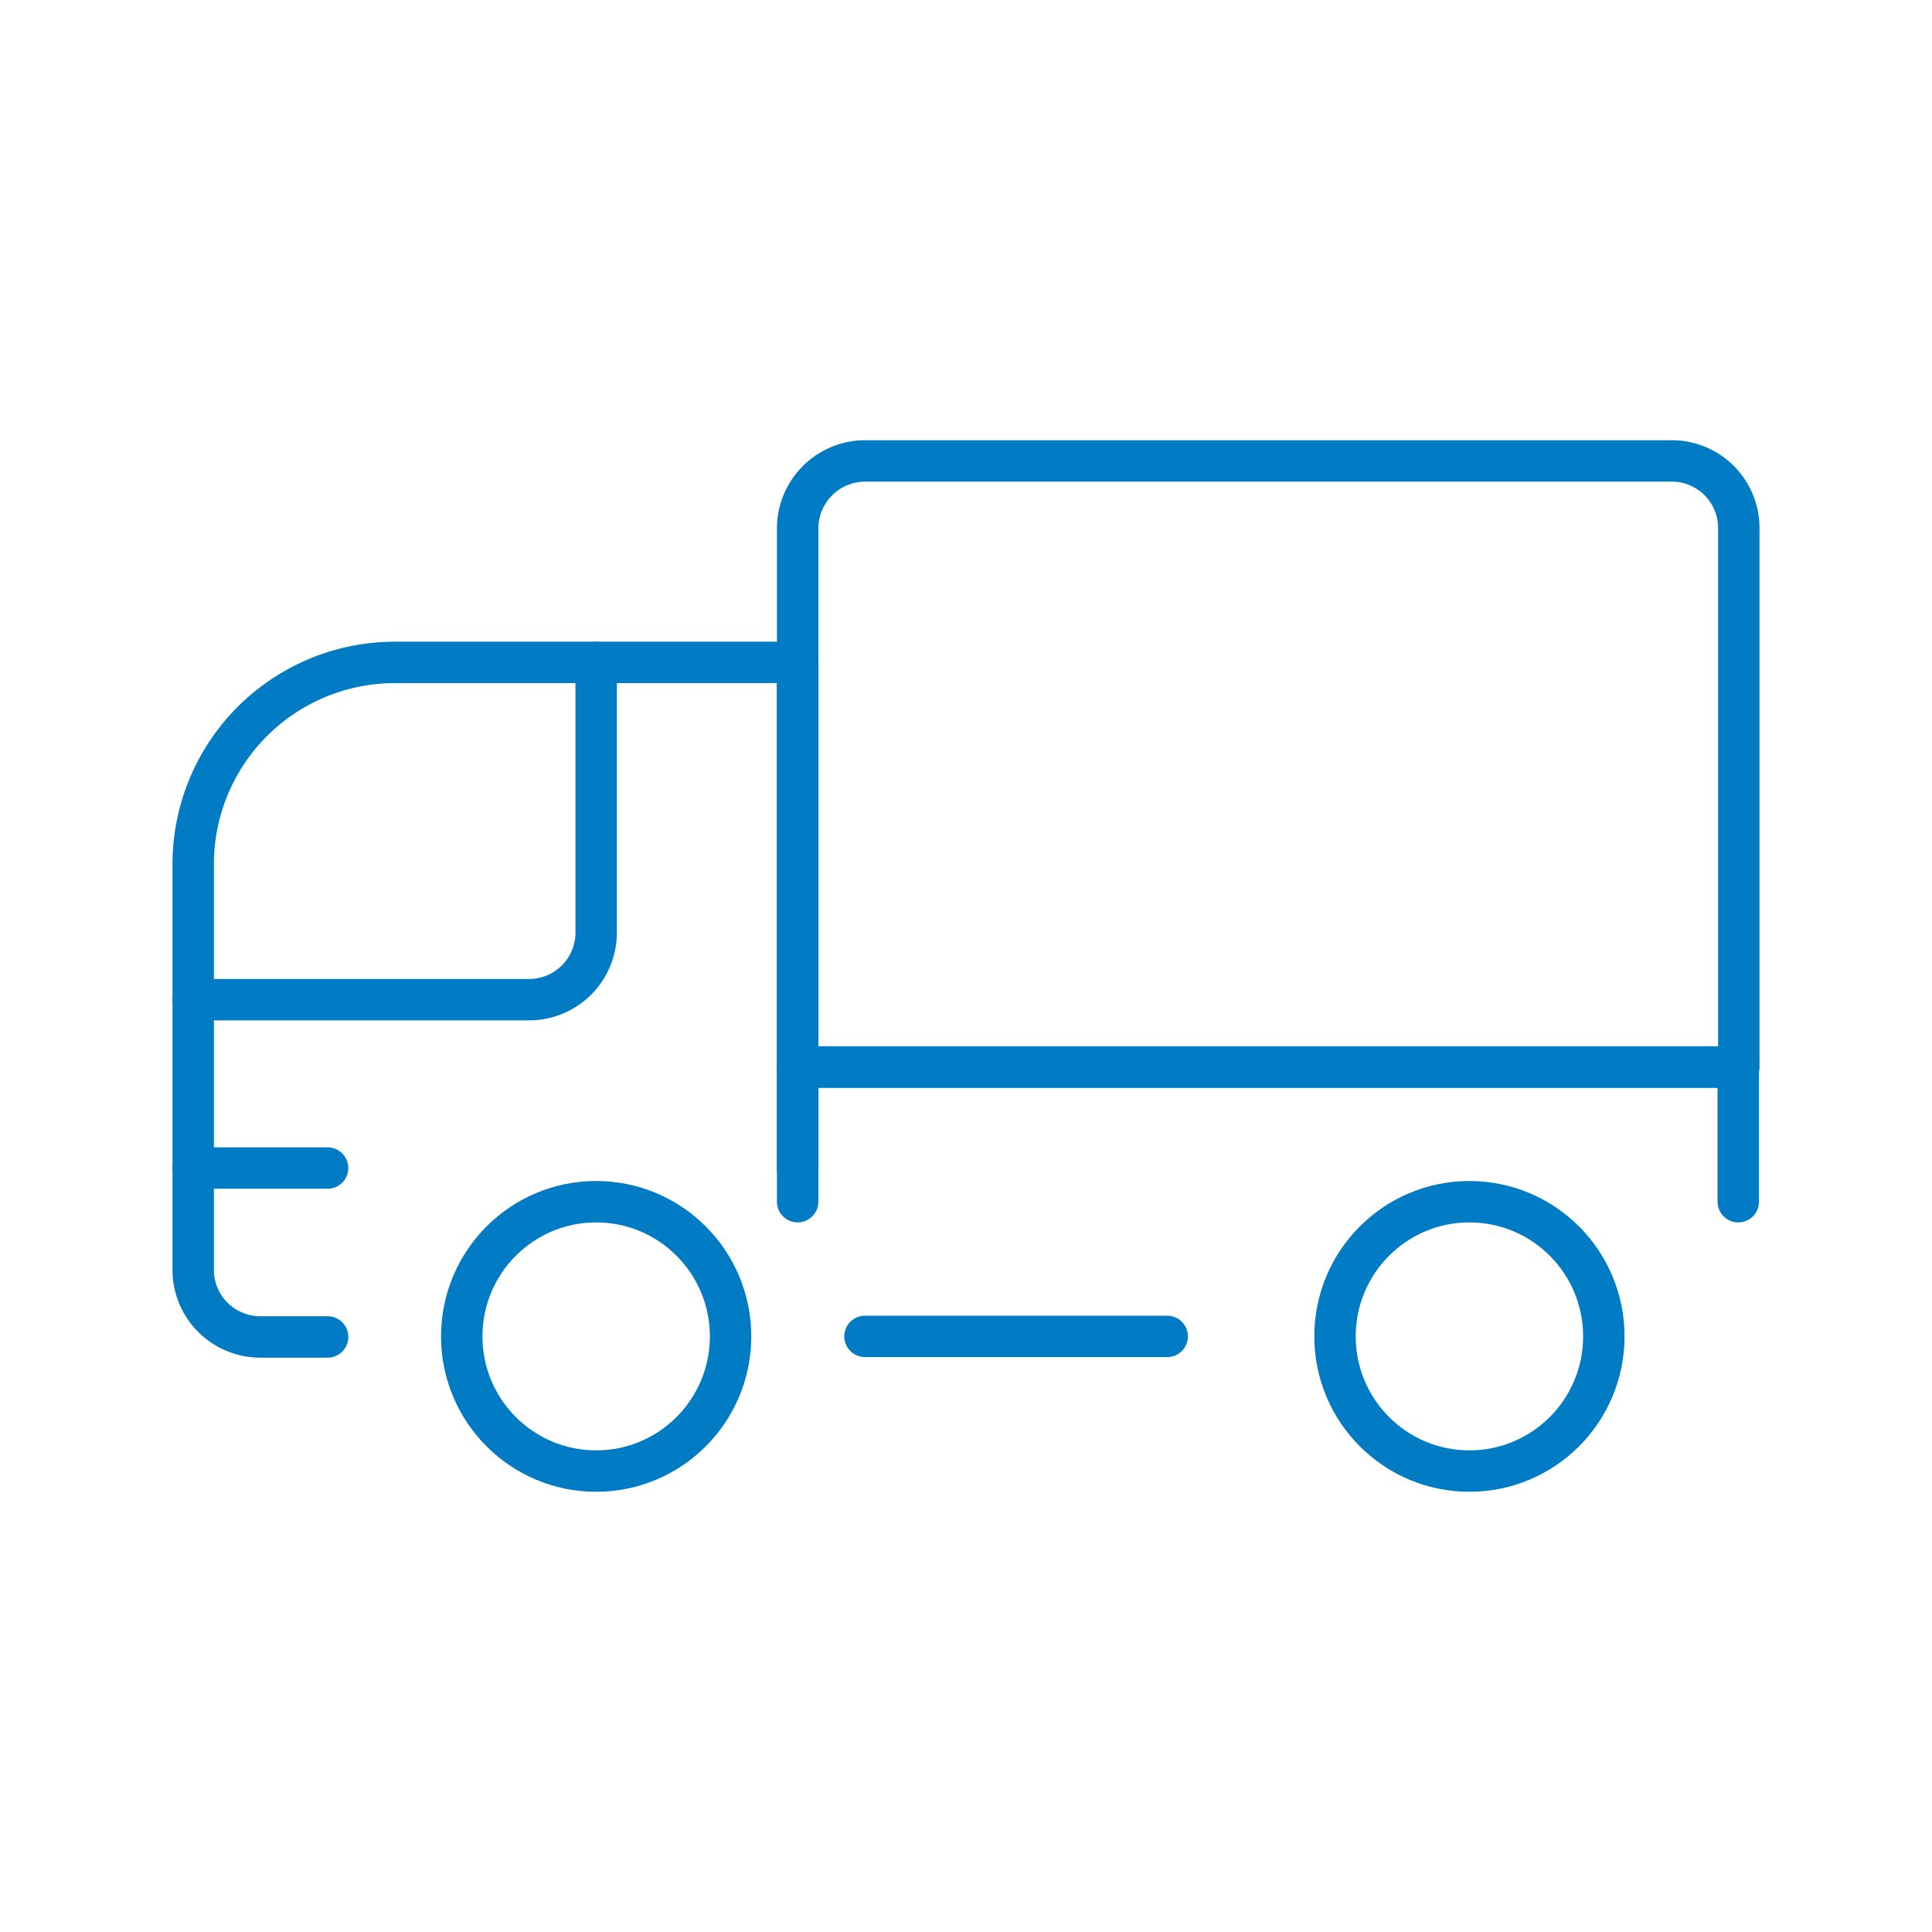 <svg xmlns="http://www.w3.org/2000/svg" viewBox="0 0 70 70"><path d="M28.9,43.54V24H14.3A7.31,7.31,0,0,0,7,31.34V46a2.43,2.43,0,0,0,2.43,2.44h2.44" style="fill:none;stroke:#007bc4;stroke-linecap:round;stroke-linejoin:round;stroke-width:1.5px"/><ellipse cx="21.6" cy="48.42" rx="4.87" ry="4.88" style="fill:none;stroke:#007bc4;stroke-linecap:round;stroke-linejoin:round;stroke-width:1.5px"/><ellipse cx="53.24" cy="48.42" rx="4.87" ry="4.88" style="fill:none;stroke:#007bc4;stroke-linecap:round;stroke-linejoin:round;stroke-width:1.5px"/><polyline points="28.9 42.32 28.9 38.66 62.98 38.66 62.98 43.54" style="fill:none;stroke:#007bc4;stroke-linecap:round;stroke-linejoin:round;stroke-width:1.5px"/><path d="M7,36.22H19.17a2.43,2.43,0,0,0,2.43-2.44V24" style="fill:none;stroke:#007bc4;stroke-linecap:round;stroke-linejoin:round;stroke-width:1.5px"/><line x1="31.34" y1="48.42" x2="42.29" y2="48.42" style="fill:none;stroke:#007bc4;stroke-linecap:round;stroke-linejoin:round;stroke-width:1.5px"/><line x1="7" y1="42.32" x2="11.87" y2="42.32" style="fill:none;stroke:#007bc4;stroke-linecap:round;stroke-linejoin:round;stroke-width:1.5px"/><path d="M63,38.66H28.9V19.14a2.45,2.45,0,0,1,2.44-2.44H60.57A2.43,2.43,0,0,1,63,19.14Z" style="fill:none;stroke:#007bc4;stroke-linecap:round;stroke-linejoin:round;stroke-width:1.5px"/></svg>
